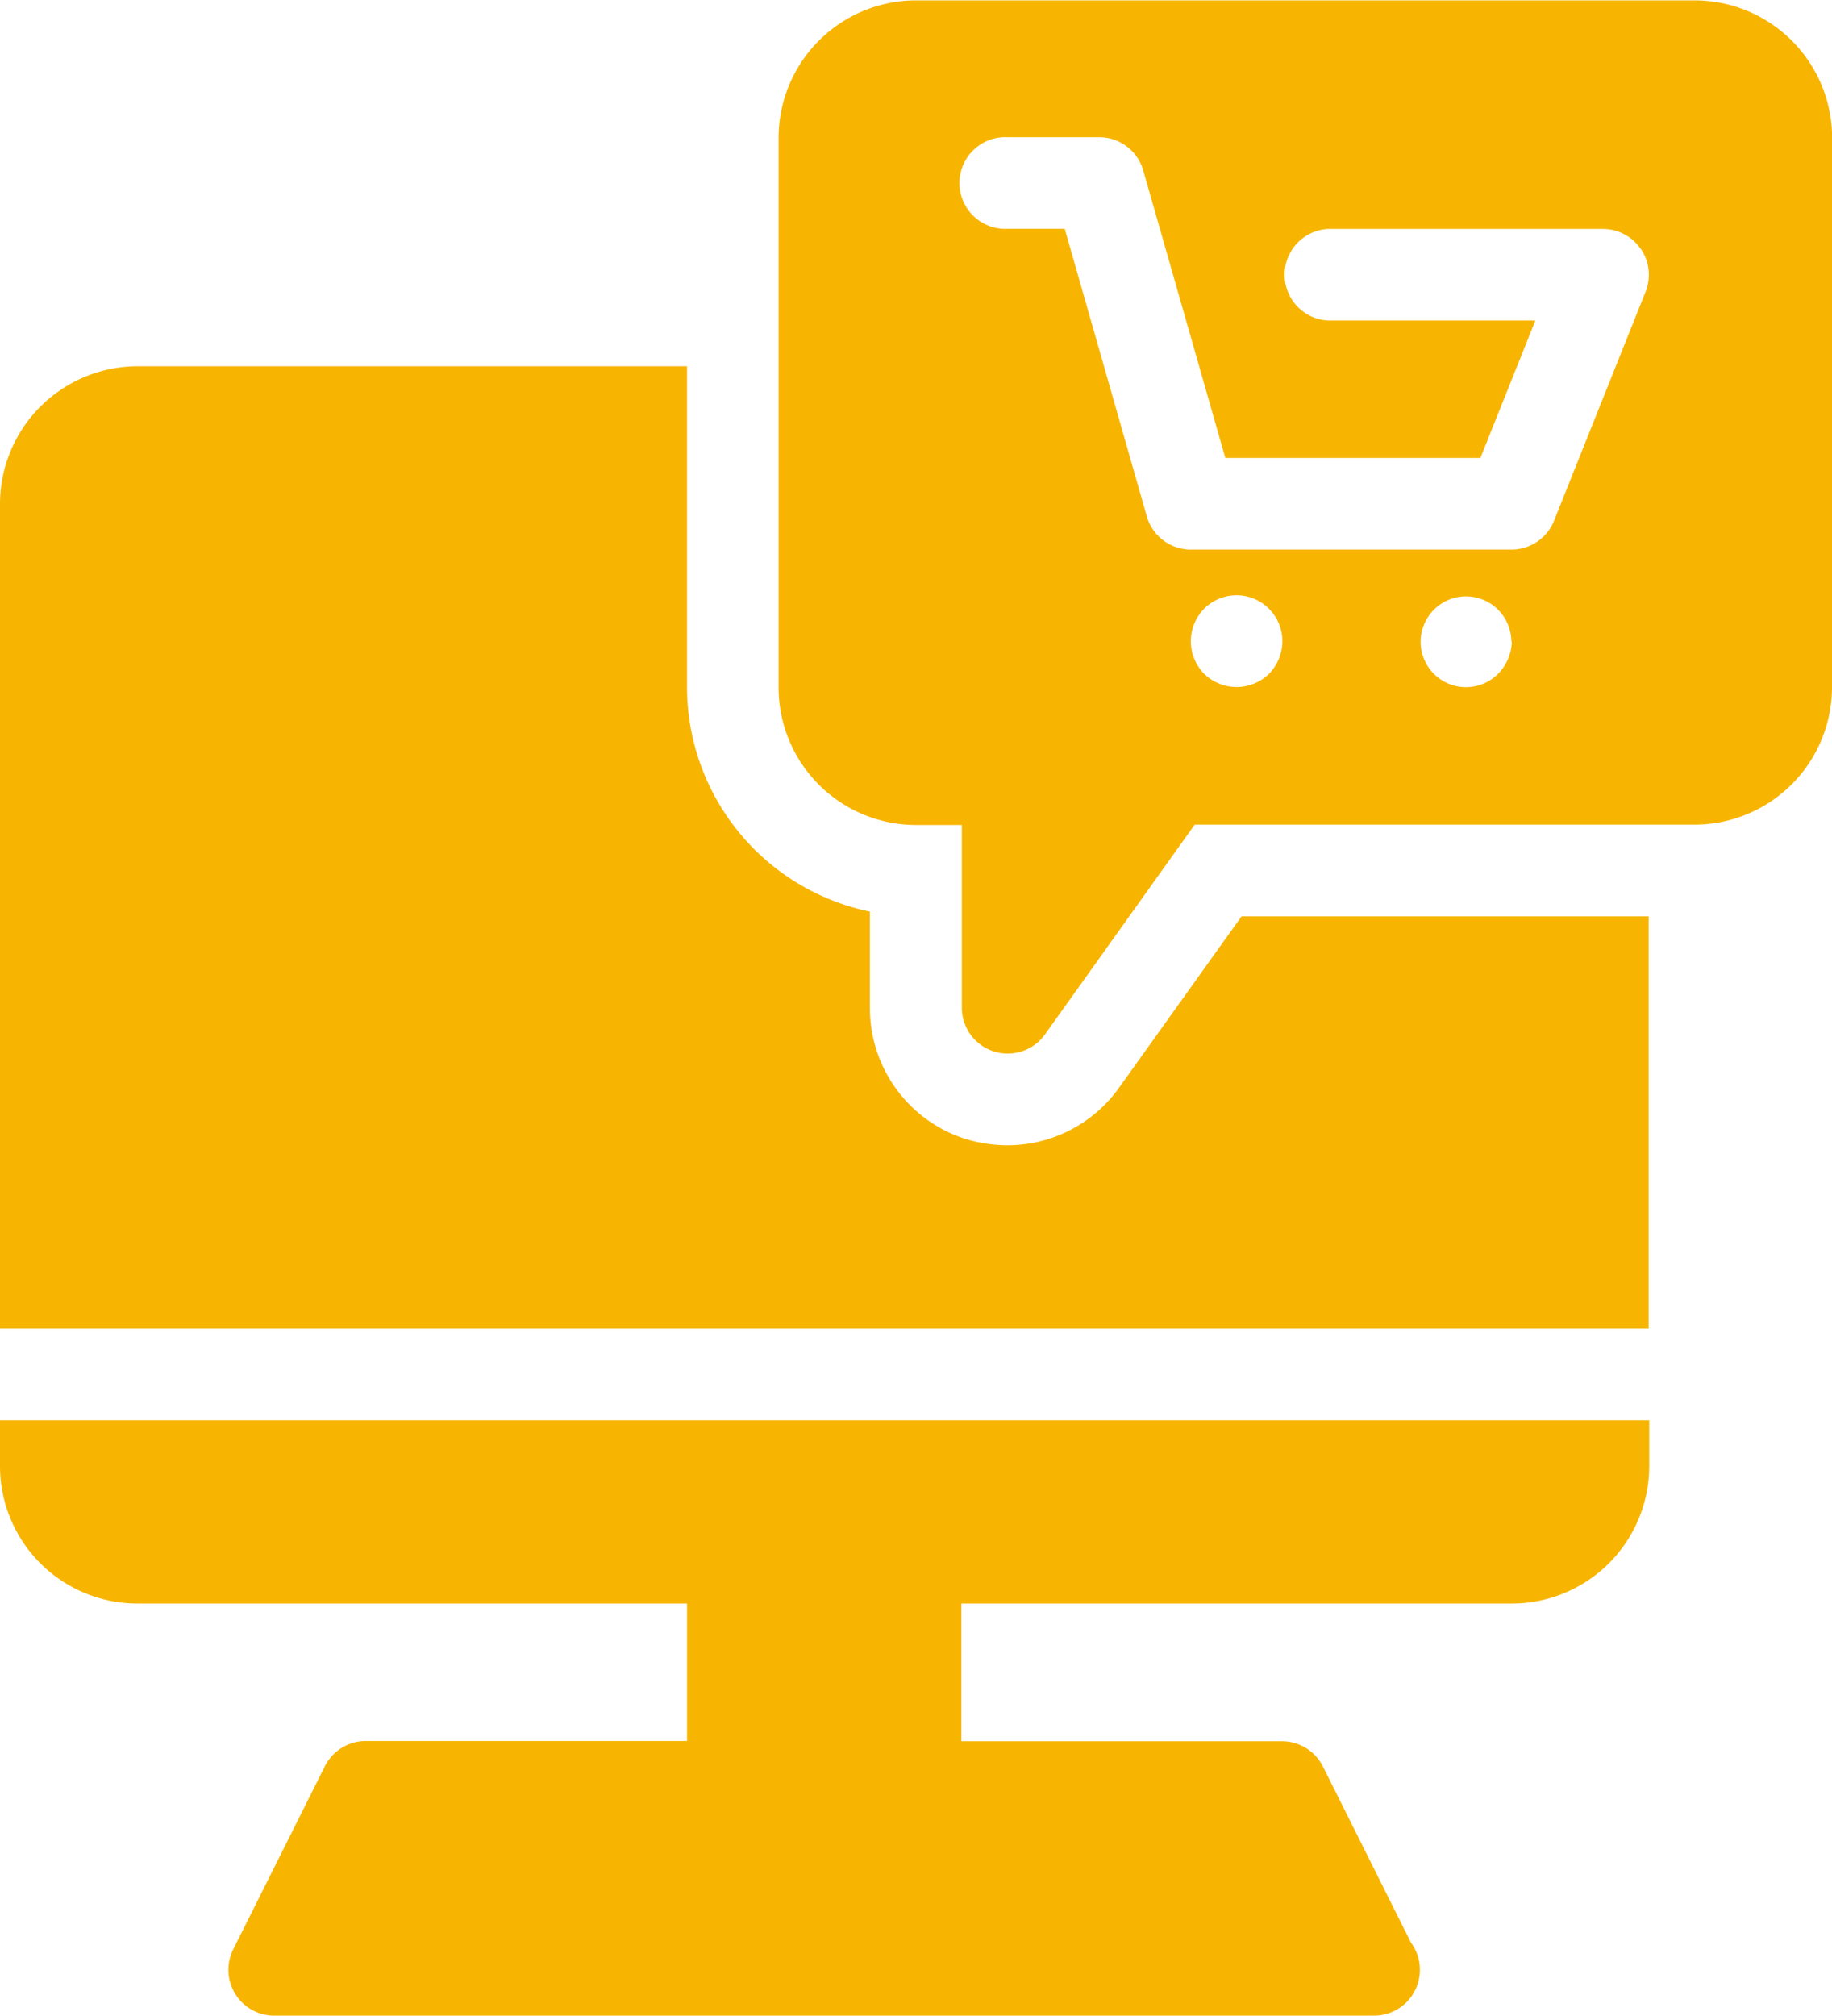 <?xml version="1.0" encoding="UTF-8"?>
<svg xmlns="http://www.w3.org/2000/svg" width="15.026" height="16.528" viewBox="0 0 15.026 16.528">
  <path id="noun-online-shop-3109988" d="M160.183,57.51h3.339V60.89H150V54.129A1.13,1.13,0,0,1,151.127,53h4.508v2.63a1.881,1.881,0,0,0,1.5,1.841v.789a1.126,1.126,0,0,0,.781,1.074,1.2,1.2,0,0,0,.346.053,1.124,1.124,0,0,0,.917-.473ZM150,62.017a1.128,1.128,0,0,0,1.127,1.127h4.508v1.127H153a.376.376,0,0,0-.336.208l-.751,1.5a.376.376,0,0,0,.336.544h9.023a.376.376,0,0,0,.3-.6l-.721-1.442a.376.376,0,0,0-.336-.208h-2.63V63.144H162.4a1.128,1.128,0,0,0,1.127-1.127v-.376H150Zm15.026-10.894v4.508a1.128,1.128,0,0,1-1.127,1.127h-4.1l-1.229,1.721a.376.376,0,0,1-.681-.218v-1.5h-.376a1.128,1.128,0,0,1-1.127-1.127V51.124A1.128,1.128,0,0,1,157.512,50H163.9a1.128,1.128,0,0,1,1.127,1.127Zm-4.508,4.132a.376.376,0,0,0-.642-.267.381.381,0,0,0,0,.533.381.381,0,0,0,.533,0A.388.388,0,0,0,160.518,55.256Zm1.878,0a.372.372,0,1,0-.109.267A.394.394,0,0,0,162.4,55.256Zm1.062-3.216a.376.376,0,0,0-.311-.165h-2.254a.376.376,0,0,0,0,.751h1.7l-.451,1.127h-2.092l-.673-2.357a.376.376,0,0,0-.361-.273h-.751a.376.376,0,1,0,0,.751h.468l.673,2.357a.376.376,0,0,0,.361.273h2.63a.376.376,0,0,0,.349-.236l.751-1.878a.376.376,0,0,0-.038-.35Z" transform="translate(-150 -49.997)" fill="#f7b501"></path>
</svg>

